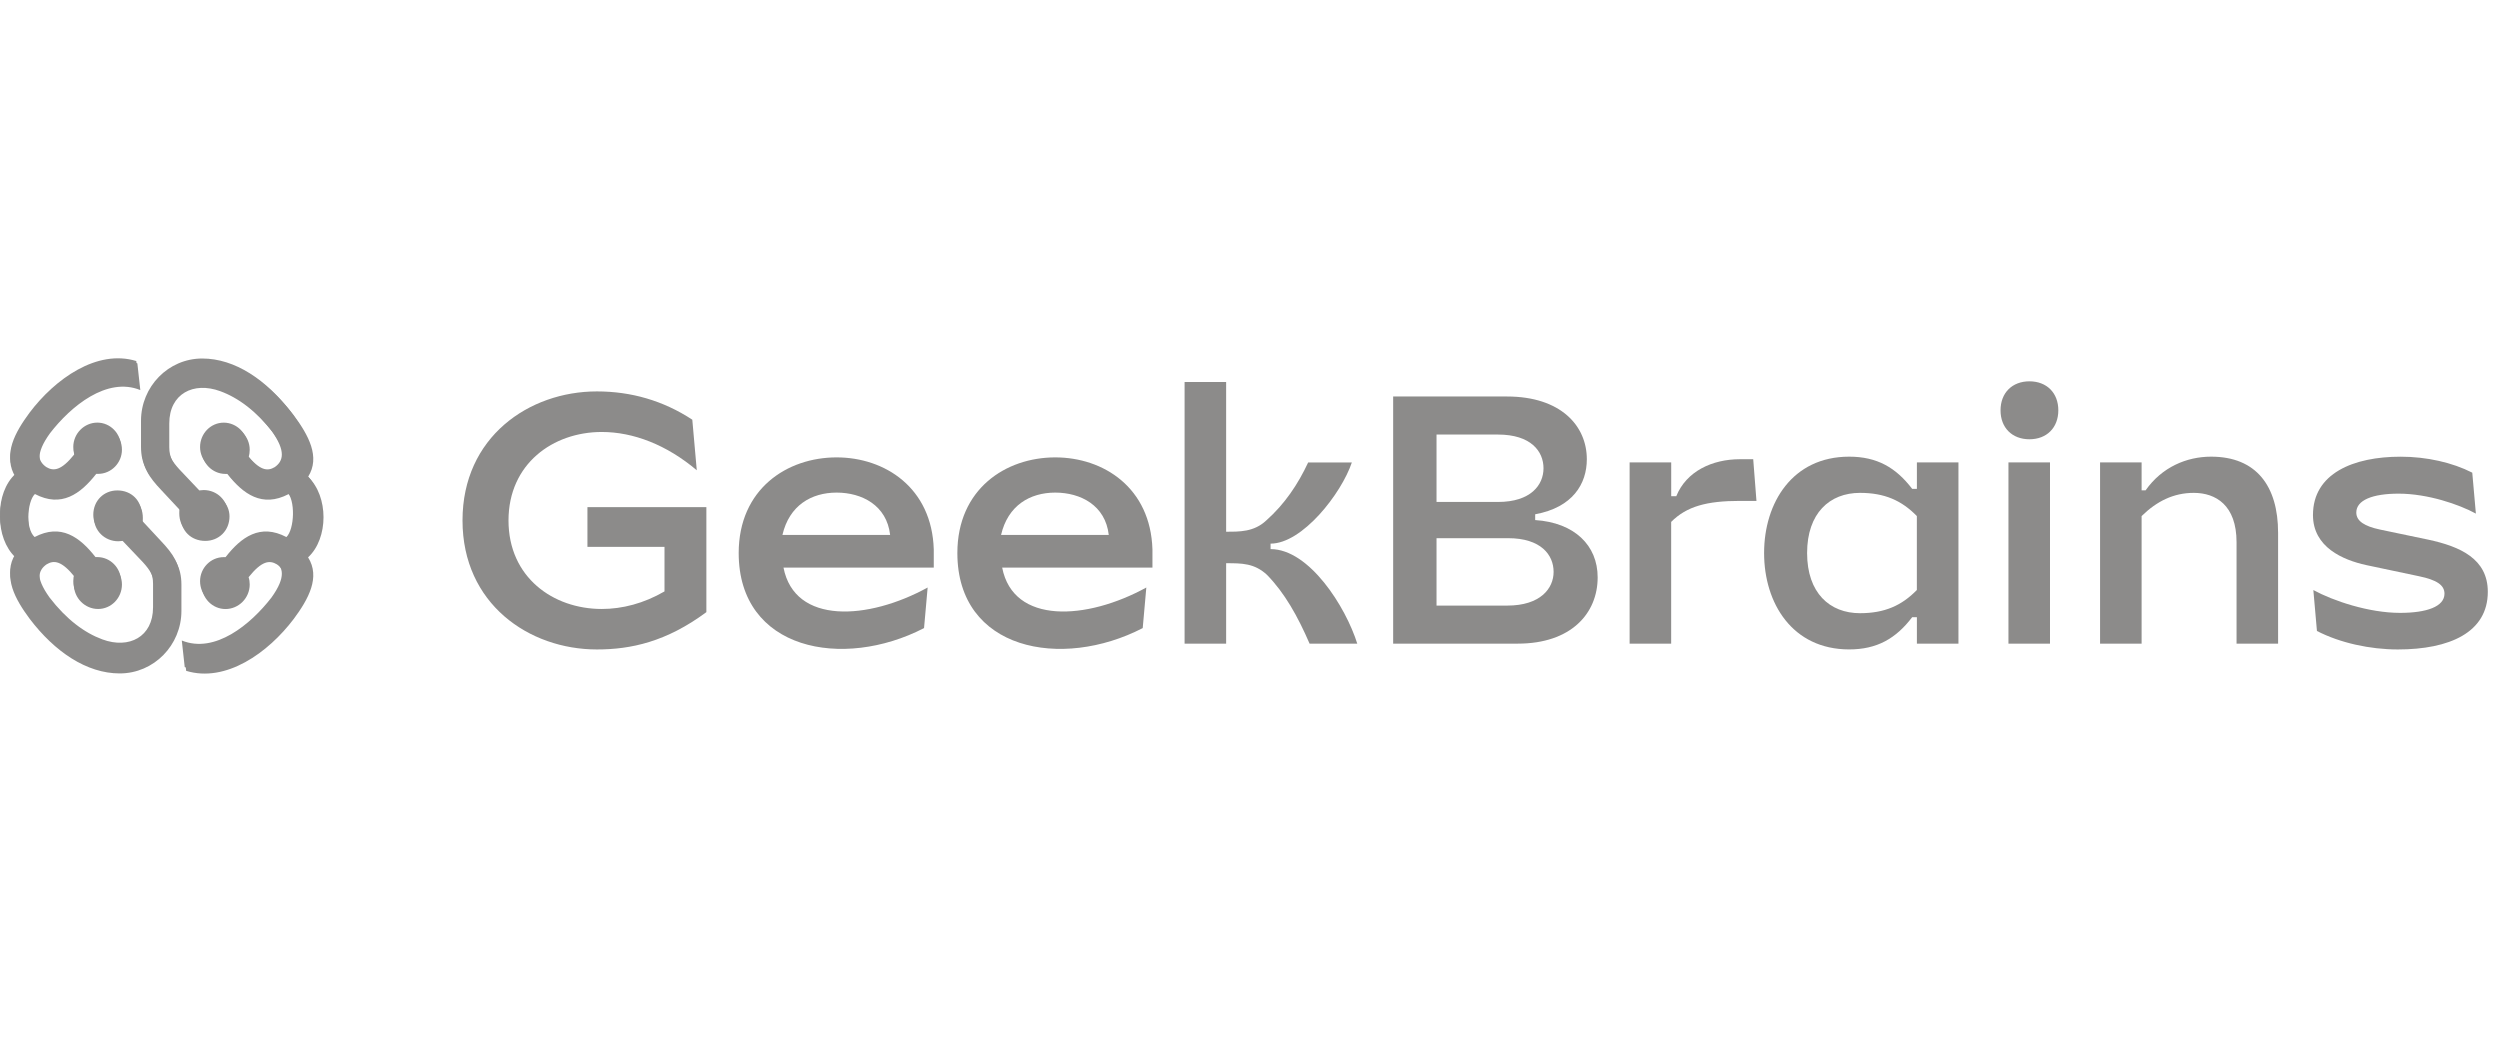 <svg width="202" height="84" viewBox="0 0 202 84" fill="none" xmlns="http://www.w3.org/2000/svg">
<g opacity="0.5">
<path d="M80.886 43.222C81.44 40.84 83.22 39.802 85.266 39.802C87.312 39.802 89.318 40.832 89.588 43.222H80.886ZM92.332 50.75L92.623 47.471C87.815 50.113 81.876 50.483 80.975 45.86H93.118V44.396C92.971 39.417 89.177 36.957 85.266 36.957C81.266 36.957 77.355 39.506 77.355 44.689C77.355 52.536 85.761 54.144 92.332 50.75Z" fill="#191816"/>
<path d="M63.221 43.222C63.775 40.84 65.555 39.802 67.601 39.802C69.644 39.802 71.653 40.832 71.922 43.222H63.221ZM74.663 50.75L74.954 47.471C70.146 50.113 64.207 50.483 63.306 45.86H75.449V44.396C75.302 39.417 71.509 36.957 67.597 36.957C63.598 36.957 59.686 39.506 59.686 44.689C59.686 52.536 68.096 54.144 74.663 50.75Z" fill="#191816"/>
<path d="M99.072 30.866H95.715V52.01H99.072V45.508C100.357 45.508 101.351 45.508 102.37 46.445C103.799 47.908 104.852 49.783 105.816 52.01H109.668C108.734 49.023 105.786 44.367 102.662 44.367V43.926C105.232 43.926 108.383 39.884 109.229 37.368H105.698C104.882 39.124 103.799 40.736 102.311 42.055C101.317 42.992 100.121 42.962 99.072 42.962V30.866Z" fill="#191816"/>
<path d="M116.072 40.558V35.112H121.036C123.692 35.112 124.715 36.46 124.715 37.835C124.715 39.184 123.692 40.558 121.036 40.558H116.072ZM116.072 48.931V43.485H121.852C124.508 43.485 125.531 44.833 125.531 46.208C125.531 47.556 124.452 48.931 121.793 48.931H116.072ZM121.764 32.037H112.567V52.006H122.639C126.931 52.006 129.091 49.575 129.091 46.649C129.091 44.07 127.222 42.229 124.043 42.021V41.554C127.078 40.999 128.216 39.094 128.216 37.105C128.216 34.408 126.114 32.037 121.764 32.037Z" fill="#191816"/>
<path d="M131.673 37.364V52.006H135.03V42.17C136.286 40.91 137.918 40.473 140.577 40.473H141.922L141.66 37.105H140.581C138.362 37.105 136.26 38.072 135.444 40.091H135.034V37.364H131.673Z" fill="#191816"/>
<path d="M146.014 44.685C146.014 41.466 147.835 39.824 150.287 39.824C152.271 39.824 153.656 40.439 154.882 41.699V47.671C153.656 48.931 152.271 49.546 150.287 49.546C147.839 49.546 146.014 47.908 146.014 44.685ZM154.885 37.364V39.502H154.505C153.19 37.776 151.661 36.898 149.412 36.898C144.829 36.898 142.539 40.617 142.539 44.685C142.539 48.753 144.829 52.473 149.412 52.473C151.661 52.473 153.19 51.595 154.505 49.868H154.885V52.006H158.243V37.364H154.885Z" fill="#191816"/>
<path d="M162.283 52.006H165.64V37.364H162.283V52.006ZM163.978 35.493C165.378 35.493 166.313 34.556 166.313 33.152C166.313 31.748 165.378 30.811 163.978 30.811C162.579 30.811 161.644 31.748 161.644 33.152C161.641 34.556 162.575 35.493 163.978 35.493Z" fill="#191816"/>
<path d="M173.042 37.364H169.685V52.006H173.042V41.699C174.268 40.499 175.623 39.824 177.256 39.824C179.036 39.824 180.713 40.821 180.713 43.807V52.006H184.07V43.048C184.07 39.269 182.305 36.898 178.659 36.898C176.676 36.898 174.678 37.746 173.363 39.621H173.042V37.364Z" fill="#191816"/>
<path d="M186.888 41.614C186.888 44.218 189.311 45.245 191.18 45.656L195.471 46.563C196.871 46.856 197.514 47.267 197.514 47.968C197.514 49.023 196.055 49.52 193.924 49.52C191.412 49.52 188.524 48.553 186.918 47.675L187.209 50.983C189.078 51.95 191.501 52.476 193.747 52.476C197.92 52.476 201.015 51.102 201.015 47.819C201.015 45.156 198.795 44.159 196.199 43.603L192.288 42.785C191.062 42.522 190.389 42.11 190.389 41.41C190.389 40.413 191.704 39.887 193.806 39.887C196.169 39.887 198.71 40.765 200.051 41.499L199.759 38.191C198.153 37.372 196.081 36.901 193.979 36.901C190.16 36.898 186.888 38.246 186.888 41.614Z" fill="#191816"/>
<path d="M47.465 40.977V44.189H53.692V47.786C52.012 48.76 50.276 49.205 48.625 49.205C44.677 49.205 41.087 46.634 41.087 42.055C41.087 37.475 44.68 34.904 48.625 34.904C51.158 34.904 53.855 35.931 56.3 37.998L55.938 33.911C53.574 32.359 50.974 31.626 48.23 31.626C42.741 31.626 37.371 35.316 37.371 42.051C37.371 48.786 42.741 52.476 48.23 52.476C50.974 52.476 53.836 51.861 57.075 49.461V40.977H47.465Z" fill="#191816"/>
<path d="M11.248 31.32L11.012 29.171C7.834 28.198 4.445 30.614 2.384 33.351C1.208 34.942 0.235 36.707 1.238 38.298C-0.412 39.829 -0.412 43.214 1.238 44.776C0.235 46.366 1.208 48.131 2.384 49.722C4.39 52.371 6.95 54.109 9.598 54.109C12.336 54.109 14.545 51.842 14.545 49.074V46.984C14.545 45.571 14.016 44.776 12.983 43.688L11.422 42.008C11.452 41.86 11.452 41.742 11.452 41.598C11.452 40.451 10.627 39.626 9.48 39.626C8.392 39.626 7.538 40.451 7.538 41.598C7.538 42.63 8.392 43.481 9.48 43.481C9.628 43.481 9.746 43.451 9.832 43.451L11.452 45.16C12.07 45.837 12.366 46.337 12.366 47.162V49.074C12.366 51.461 10.424 52.459 8.274 51.664C6.831 51.135 5.359 50.044 4.005 48.279C2.799 46.599 3.061 45.808 3.738 45.334C4.327 44.983 4.944 45.038 6.006 46.366C5.951 46.54 5.921 46.747 5.921 46.955C5.921 48.042 6.805 48.926 7.863 48.926C8.921 48.926 9.776 48.042 9.776 46.955C9.776 45.896 8.921 45.012 7.863 45.012H7.715C6.45 43.392 4.919 42.275 2.799 43.392C2.033 42.715 2.151 40.299 2.799 39.681C4.919 40.798 6.45 39.681 7.715 38.061H7.863C8.921 38.061 9.776 37.177 9.776 36.118C9.776 35.031 8.921 34.147 7.863 34.147C6.805 34.147 5.921 35.031 5.921 36.118C5.921 36.326 5.951 36.529 6.01 36.707C4.952 38.031 4.33 38.09 3.742 37.739C3.065 37.269 2.799 36.474 4.008 34.794C5.684 32.615 8.57 30.233 11.248 31.32ZM14.689 51.753L14.926 53.902C18.104 54.875 21.492 52.459 23.553 49.722C24.73 48.131 25.703 46.366 24.7 44.776C26.35 43.244 26.35 39.859 24.7 38.298C25.703 36.707 24.73 34.942 23.553 33.351C21.548 30.702 18.988 28.967 16.339 28.967C13.601 28.967 11.393 31.235 11.393 34.002V36.093C11.393 37.506 11.922 38.301 12.954 39.389L14.515 41.069C14.486 41.217 14.486 41.335 14.486 41.479C14.486 42.626 15.311 43.451 16.457 43.451C17.545 43.451 18.4 42.626 18.4 41.479C18.4 40.447 17.545 39.596 16.457 39.596C16.309 39.596 16.191 39.626 16.106 39.626L14.486 37.916C13.868 37.239 13.572 36.74 13.572 35.915V34.002C13.572 31.616 15.514 30.617 17.663 31.413C19.106 31.942 20.579 33.033 21.933 34.798C23.139 36.477 22.876 37.269 22.199 37.743C21.611 38.094 20.993 38.039 19.931 36.711C19.991 36.533 20.02 36.329 20.02 36.122C20.02 35.035 19.136 34.15 18.078 34.15C17.02 34.15 16.165 35.035 16.165 36.122C16.165 37.18 17.02 38.065 18.078 38.065H18.226C19.491 39.685 21.023 40.802 23.142 39.685C23.908 40.362 23.79 42.778 23.142 43.395C21.023 42.278 19.491 43.395 18.226 45.016H18.078C17.02 45.016 16.165 45.9 16.165 46.958C16.165 48.046 17.02 48.93 18.078 48.93C19.136 48.93 20.02 48.046 20.02 46.958C20.02 46.751 19.991 46.547 19.931 46.37C20.989 45.045 21.611 44.986 22.199 45.338C22.876 45.808 23.142 46.603 21.933 48.283C20.253 50.458 17.367 52.84 14.689 51.753Z" fill="#191816"/>
<path d="M11.337 31.517L11.098 29.357C7.895 28.38 4.48 30.807 2.403 33.557C1.217 35.156 0.237 36.929 1.247 38.527C-0.416 40.066 -0.416 43.467 1.247 45.035C0.237 46.634 1.217 48.407 2.403 50.005C4.424 52.666 7.004 54.413 9.674 54.413C12.433 54.413 14.659 52.135 14.659 49.355V47.255C14.659 45.835 14.126 45.035 13.085 43.943L11.512 42.255C11.542 42.106 11.542 41.988 11.542 41.843C11.542 40.69 10.71 39.861 9.554 39.861C8.458 39.861 7.597 40.69 7.597 41.843C7.597 42.88 8.458 43.734 9.554 43.734C9.703 43.734 9.823 43.705 9.909 43.705L11.542 45.422C12.164 46.102 12.463 46.604 12.463 47.433V49.355C12.463 51.752 10.505 52.756 8.339 51.956C6.885 51.425 5.401 50.328 4.036 48.555C2.821 46.868 3.085 46.072 3.768 45.597C4.361 45.244 4.983 45.299 6.053 46.634C5.997 46.809 5.968 47.017 5.968 47.225C5.968 48.318 6.859 49.206 7.925 49.206C8.991 49.206 9.853 48.318 9.853 47.225C9.853 46.162 8.991 45.273 7.925 45.273H7.776C6.501 43.645 4.957 42.523 2.821 43.645C2.049 42.965 2.168 40.538 2.821 39.917C4.957 41.04 6.501 39.917 7.776 38.289H7.925C8.991 38.289 9.853 37.401 9.853 36.338C9.853 35.245 8.991 34.357 7.925 34.357C6.859 34.357 5.968 35.245 5.968 36.338C5.968 36.546 5.997 36.75 6.057 36.929C4.991 38.26 4.364 38.319 3.771 37.966C3.089 37.494 2.821 36.695 4.04 35.007C5.729 32.818 8.637 30.424 11.337 31.517ZM14.804 52.046L15.043 54.205C18.246 55.183 21.661 52.756 23.738 50.005C24.923 48.407 25.904 46.634 24.893 45.035C26.556 43.497 26.556 40.096 24.893 38.527C25.904 36.929 24.923 35.156 23.738 33.557C21.717 30.896 19.137 29.153 16.467 29.153C13.708 29.153 11.482 31.431 11.482 34.212V36.312C11.482 37.732 12.015 38.531 13.055 39.624L14.629 41.311C14.599 41.46 14.599 41.579 14.599 41.724C14.599 42.876 15.431 43.705 16.586 43.705C17.683 43.705 18.544 42.876 18.544 41.724C18.544 40.687 17.683 39.832 16.586 39.832C16.437 39.832 16.318 39.861 16.232 39.861L14.599 38.144C13.976 37.464 13.678 36.962 13.678 36.133V34.212C13.678 31.814 15.636 30.811 17.802 31.61C19.256 32.141 20.74 33.238 22.105 35.011C23.32 36.698 23.055 37.494 22.373 37.969C21.78 38.323 21.157 38.267 20.087 36.932C20.147 36.754 20.177 36.55 20.177 36.342C20.177 35.249 19.286 34.36 18.22 34.36C17.153 34.36 16.292 35.249 16.292 36.342C16.292 37.405 17.153 38.293 18.22 38.293H18.369C19.644 39.921 21.187 41.044 23.324 39.921C24.096 40.601 23.976 43.028 23.324 43.649C21.187 42.526 19.644 43.649 18.369 45.277H18.22C17.153 45.277 16.292 46.165 16.292 47.228C16.292 48.321 17.153 49.21 18.22 49.21C19.286 49.21 20.177 48.321 20.177 47.228C20.177 47.02 20.147 46.816 20.087 46.638C21.154 45.307 21.78 45.247 22.373 45.6C23.055 46.072 23.324 46.872 22.105 48.559C20.412 50.745 17.504 53.138 14.804 52.046Z" fill="#191816"/>
</g>
</svg>

